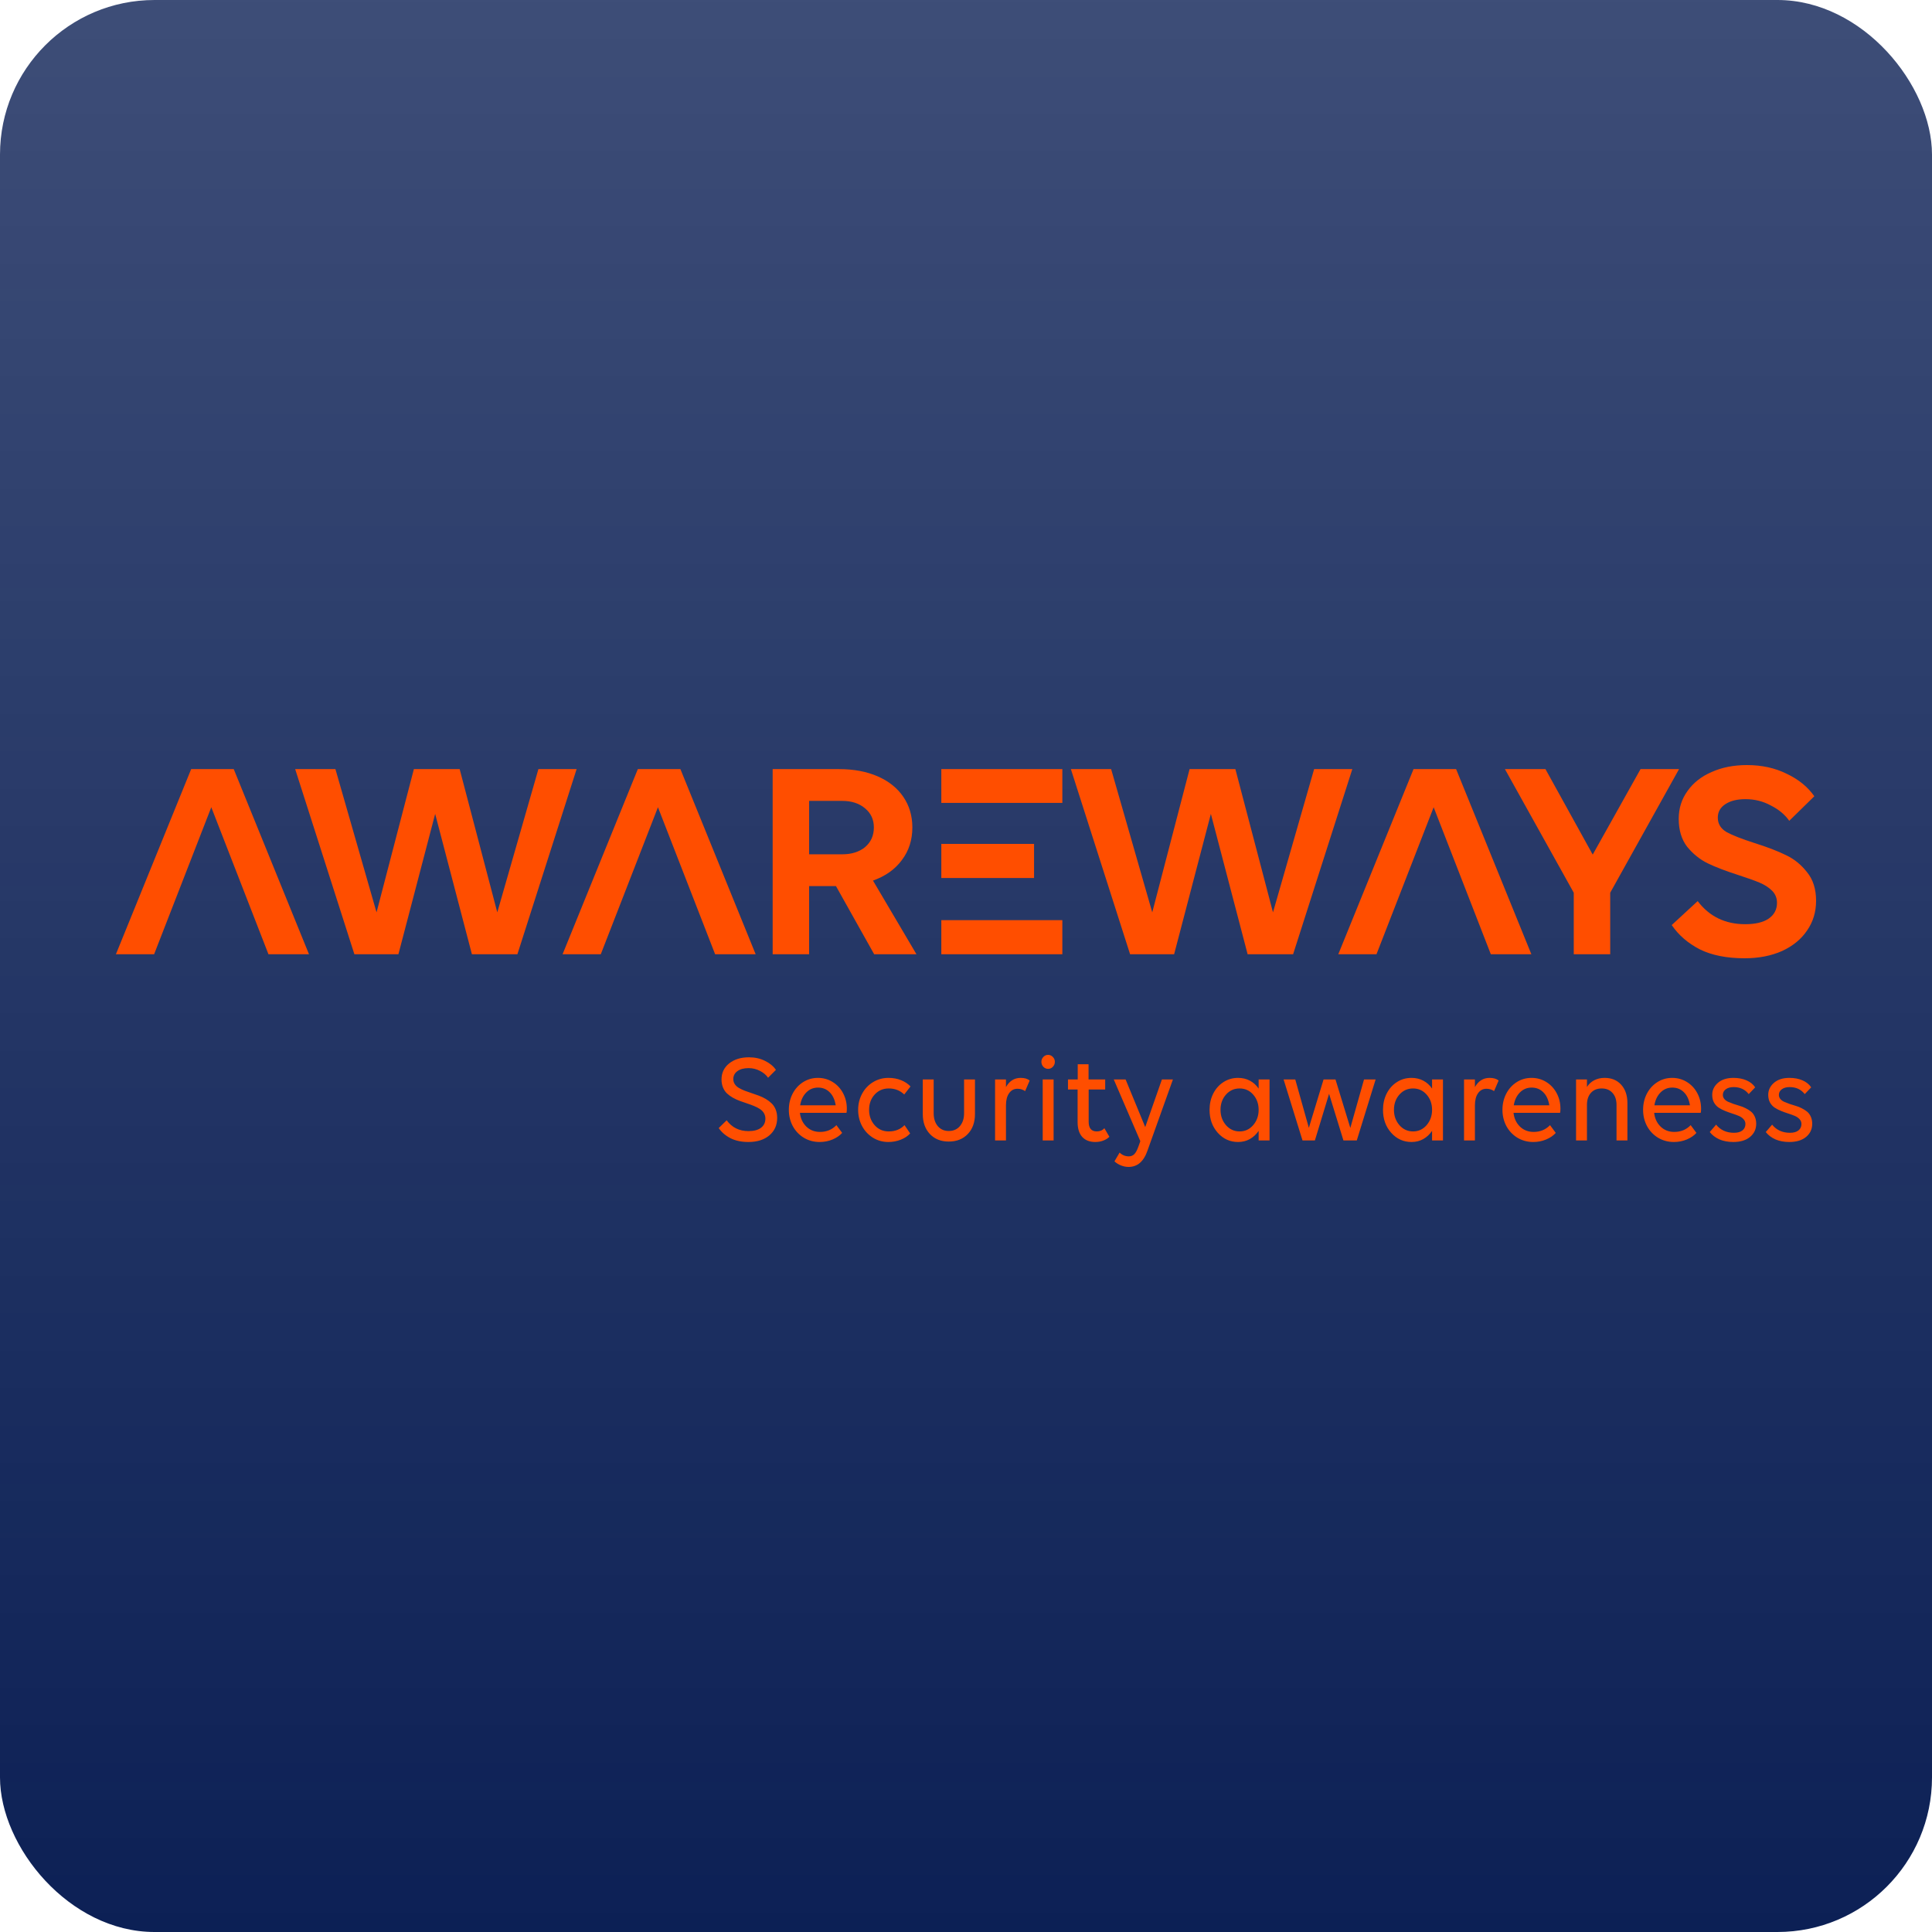 <?xml version="1.0" encoding="UTF-8"?>
<svg width="500px" height="500px" viewBox="0 0 500 500" version="1.1" xmlns="http://www.w3.org/2000/svg" xmlns:xlink="http://www.w3.org/1999/xlink">
    <title>Awareways</title>
    <defs>
        <linearGradient x1="50%" y1="99.551%" x2="50%" y2="3.03576608e-15%" id="linearGradient-1">
            <stop stop-color="#0C2055" offset="0%"></stop>
            <stop stop-color="#0C2055" stop-opacity="0.797" offset="100%"></stop>
        </linearGradient>
    </defs>
    <g id="Awareways" stroke="none" stroke-width="1" fill="none" fill-rule="evenodd">
        <g fill="url(#linearGradient-1)" id="Rectangle-Copy">
            <rect x="0" y="0" width="500" height="500" rx="40"></rect>
        </g>
        <g id="Awareways-logo-1" transform="translate(30, 198)" fill="#FF4E00" fill-rule="nonzero">
            <path d="M170.807,78.878 L168.777,80.922 C168.303,80.214 167.605,79.624 166.687,79.152 C165.777,78.669 164.797,78.428 163.744,78.428 C162.525,78.428 161.56,78.685 160.847,79.2 C160.136,79.715 159.779,80.402 159.779,81.26 C159.779,81.754 159.908,82.194 160.166,82.58 C160.424,82.966 160.77,83.288 161.204,83.545 C161.648,83.803 162.154,84.044 162.722,84.27 C163.29,84.484 163.883,84.694 164.502,84.897 C165.132,85.101 165.762,85.321 166.392,85.557 C167.022,85.793 167.622,86.077 168.189,86.41 C168.757,86.743 169.257,87.124 169.691,87.553 C170.135,87.971 170.487,88.502 170.745,89.146 C171.002,89.79 171.132,90.514 171.132,91.319 C171.132,93.185 170.455,94.693 169.103,95.841 C167.75,96.978 165.943,97.547 163.682,97.547 C161.874,97.547 160.332,97.219 159.051,96.565 C157.77,95.91 156.754,95.036 156,93.942 L158.06,91.93 C159.433,93.797 161.317,94.73 163.712,94.73 C165.096,94.73 166.17,94.446 166.934,93.877 C167.699,93.298 168.081,92.509 168.081,91.512 C168.081,90.964 167.951,90.482 167.694,90.063 C167.436,89.634 167.084,89.28 166.64,89.001 C166.206,88.711 165.706,88.454 165.138,88.229 C164.57,87.993 163.971,87.773 163.341,87.569 C162.711,87.354 162.081,87.134 161.451,86.909 C160.832,86.684 160.238,86.41 159.67,86.088 C159.103,85.766 158.596,85.402 158.152,84.994 C157.719,84.586 157.373,84.071 157.115,83.449 C156.856,82.827 156.728,82.129 156.728,81.357 C156.728,79.662 157.384,78.283 158.695,77.221 C160.016,76.159 161.731,75.628 163.836,75.628 C165.365,75.628 166.744,75.934 167.972,76.545 C169.211,77.146 170.156,77.924 170.807,78.878 Z M182.113,97.547 C180.606,97.547 179.237,97.176 178.009,96.436 C176.79,95.685 175.84,94.677 175.159,93.411 C174.488,92.134 174.151,90.739 174.151,89.226 C174.151,87.714 174.472,86.33 175.112,85.074 C175.763,83.808 176.666,82.805 177.823,82.065 C178.979,81.325 180.264,80.955 181.679,80.955 C183.074,80.955 184.342,81.309 185.489,82.017 C186.635,82.725 187.534,83.69 188.184,84.913 C188.835,86.136 189.159,87.478 189.159,88.937 C189.159,89.419 189.129,89.774 189.067,89.999 L177.017,89.999 C177.172,91.437 177.725,92.622 178.675,93.556 C179.624,94.478 180.806,94.939 182.222,94.939 C183.926,94.939 185.339,94.355 186.465,93.185 L187.952,95.197 C187.312,95.905 186.475,96.474 185.444,96.903 C184.421,97.332 183.311,97.547 182.113,97.547 Z M181.71,83.465 C180.503,83.465 179.48,83.894 178.643,84.753 C177.817,85.6 177.296,86.7 177.079,88.052 L186.279,88.052 C186.052,86.603 185.531,85.477 184.716,84.672 C183.909,83.867 182.907,83.465 181.71,83.465 Z M204.013,85.251 C202.929,84.211 201.597,83.69 200.017,83.69 C198.53,83.69 197.307,84.221 196.346,85.284 C195.396,86.335 194.922,87.649 194.922,89.226 C194.922,90.782 195.396,92.102 196.346,93.185 C197.307,94.269 198.52,94.811 199.986,94.811 C201.68,94.811 203.048,94.269 204.09,93.185 L205.546,95.326 C204.938,96.012 204.127,96.554 203.115,96.951 C202.113,97.348 201.039,97.547 199.893,97.547 C198.438,97.547 197.11,97.176 195.913,96.436 C194.715,95.685 193.775,94.677 193.094,93.411 C192.423,92.134 192.087,90.739 192.087,89.226 C192.087,87.714 192.428,86.324 193.109,85.058 C193.79,83.792 194.73,82.794 195.928,82.065 C197.136,81.325 198.468,80.955 199.924,80.955 C201.122,80.955 202.211,81.153 203.192,81.55 C204.173,81.936 204.989,82.478 205.64,83.175 L204.013,85.251 Z M211.634,81.357 L211.634,90.095 C211.634,91.479 211.99,92.595 212.702,93.443 C213.414,94.28 214.36,94.698 215.537,94.698 C216.745,94.698 217.704,94.28 218.417,93.443 C219.141,92.595 219.502,91.479 219.502,90.095 L219.502,81.357 L222.32,81.357 L222.32,90.321 C222.32,92.466 221.701,94.188 220.462,95.487 C219.222,96.785 217.58,97.434 215.537,97.434 C213.513,97.434 211.886,96.785 210.658,95.487 C209.428,94.188 208.815,92.466 208.815,90.321 L208.815,81.357 L211.634,81.357 Z M230.344,88.052 L230.344,97.144 L227.524,97.144 L227.524,81.357 L230.344,81.357 L230.344,83.336 C231.241,81.748 232.511,80.955 234.153,80.955 C235.165,80.955 235.94,81.185 236.476,81.647 L235.3,84.382 C234.732,83.975 234.076,83.771 233.333,83.771 C232.413,83.771 231.685,84.157 231.149,84.93 C230.611,85.691 230.344,86.732 230.344,88.052 Z M242.672,81.357 L242.672,97.144 L239.852,97.144 L239.852,81.357 L242.672,81.357 Z M242.47,78.09 C242.13,78.444 241.722,78.621 241.246,78.621 C240.772,78.621 240.364,78.444 240.023,78.09 C239.683,77.725 239.512,77.296 239.512,76.803 C239.512,76.309 239.683,75.885 240.023,75.531 C240.364,75.177 240.772,75 241.246,75 C241.722,75 242.13,75.177 242.47,75.531 C242.822,75.885 242.997,76.309 242.997,76.803 C242.997,77.296 242.822,77.725 242.47,78.09 Z M246.389,83.964 L246.389,81.357 L248.913,81.357 L248.913,77.43 L251.717,77.43 L251.717,81.357 L256.023,81.357 L256.023,83.964 L251.747,83.964 L251.747,92.3 C251.747,93.974 252.445,94.811 253.839,94.811 C254.674,94.811 255.331,94.532 255.806,93.974 L257.106,96.195 C256.724,96.592 256.218,96.914 255.588,97.16 C254.958,97.418 254.247,97.547 253.451,97.547 C252.005,97.547 250.88,97.107 250.075,96.227 C249.281,95.347 248.883,94.07 248.883,92.397 L248.883,83.964 L246.389,83.964 Z M261.304,81.357 L266.384,93.684 L270.705,81.357 L273.555,81.357 L266.988,99.719 C266.018,102.573 264.381,104 262.079,104 C261.417,104 260.762,103.871 260.112,103.614 C259.461,103.356 258.898,103.002 258.423,102.552 L259.756,100.282 C260.416,100.937 261.212,101.264 262.141,101.264 C262.709,101.264 263.183,101.071 263.565,100.685 C263.947,100.299 264.304,99.633 264.634,98.689 L265.115,97.337 L258.238,81.357 L261.304,81.357 Z M295.735,97.144 L295.735,94.666 C295.125,95.567 294.367,96.275 293.457,96.79 C292.56,97.294 291.542,97.547 290.406,97.547 C288.331,97.547 286.582,96.753 285.156,95.165 C283.742,93.577 283.033,91.597 283.033,89.226 C283.033,87.681 283.349,86.281 283.979,85.026 C284.619,83.76 285.502,82.768 286.627,82.049 C287.752,81.319 289.012,80.955 290.406,80.955 C291.542,80.955 292.565,81.196 293.474,81.679 C294.382,82.161 295.135,82.843 295.735,83.722 L295.735,81.357 L298.554,81.357 L298.554,97.144 L295.735,97.144 Z M287.278,93.185 C288.228,94.269 289.405,94.811 290.809,94.811 C292.214,94.811 293.385,94.269 294.324,93.185 C295.265,92.091 295.735,90.771 295.735,89.226 C295.735,87.66 295.265,86.346 294.324,85.284 C293.395,84.221 292.223,83.69 290.809,83.69 C289.394,83.69 288.217,84.221 287.278,85.284 C286.338,86.346 285.869,87.66 285.869,89.226 C285.869,90.771 286.338,92.091 287.278,93.185 Z M323.01,81.357 L326.014,81.357 L321.135,97.144 L317.681,97.144 L313.963,85.074 L310.293,97.144 L307.088,97.144 L302.192,81.357 L305.213,81.357 L308.73,93.877 L312.539,81.357 L315.622,81.357 L319.463,93.91 L323.01,81.357 Z M340.619,97.144 L340.619,94.666 C340.01,95.567 339.252,96.275 338.342,96.79 C337.444,97.294 336.427,97.547 335.291,97.547 C333.216,97.547 331.465,96.753 330.041,95.165 C328.625,93.577 327.919,91.597 327.919,89.226 C327.919,87.681 328.234,86.281 328.864,85.026 C329.505,83.76 330.387,82.768 331.512,82.049 C332.637,81.319 333.897,80.955 335.291,80.955 C336.427,80.955 337.45,81.196 338.357,81.679 C339.267,82.161 340.02,82.843 340.619,83.722 L340.619,81.357 L343.439,81.357 L343.439,97.144 L340.619,97.144 Z M332.163,93.185 C333.113,94.269 334.29,94.811 335.694,94.811 C337.098,94.811 338.27,94.269 339.209,93.185 C340.149,92.091 340.619,90.771 340.619,89.226 C340.619,87.66 340.149,86.346 339.209,85.284 C338.28,84.221 337.108,83.69 335.694,83.69 C334.279,83.69 333.103,84.221 332.163,85.284 C331.223,86.346 330.754,87.66 330.754,89.226 C330.754,90.771 331.223,92.091 332.163,93.185 Z M351.708,88.052 L351.708,97.144 L348.89,97.144 L348.89,81.357 L351.708,81.357 L351.708,83.336 C352.607,81.748 353.878,80.955 355.519,80.955 C356.531,80.955 357.305,81.185 357.842,81.647 L356.664,84.382 C356.096,83.975 355.441,83.771 354.698,83.771 C353.779,83.771 353.051,84.157 352.514,84.93 C351.977,85.691 351.708,86.732 351.708,88.052 Z M366.795,97.547 C365.286,97.547 363.919,97.176 362.69,96.436 C361.472,95.685 360.522,94.677 359.839,93.411 C359.169,92.134 358.833,90.739 358.833,89.226 C358.833,87.714 359.154,86.33 359.794,85.074 C360.444,83.808 361.348,82.805 362.504,82.065 C363.661,81.325 364.946,80.955 366.36,80.955 C367.754,80.955 369.024,81.309 370.171,82.017 C371.317,82.725 372.215,83.69 372.866,84.913 C373.517,86.136 373.841,87.478 373.841,88.937 C373.841,89.419 373.811,89.774 373.749,89.999 L361.699,89.999 C361.854,91.437 362.406,92.622 363.356,93.556 C364.306,94.478 365.488,94.939 366.902,94.939 C368.606,94.939 370.021,94.355 371.147,93.185 L372.633,95.197 C371.993,95.905 371.157,96.474 370.124,96.903 C369.102,97.332 367.991,97.547 366.795,97.547 Z M366.392,83.465 C365.183,83.465 364.161,83.894 363.325,84.753 C362.499,85.6 361.978,86.7 361.761,88.052 L370.961,88.052 C370.733,86.603 370.212,85.477 369.396,84.672 C368.591,83.867 367.59,83.465 366.392,83.465 Z M380.703,87.955 L380.703,97.144 L377.883,97.144 L377.883,81.357 L380.703,81.357 L380.703,83.304 C381.178,82.553 381.808,81.974 382.592,81.566 C383.388,81.158 384.28,80.955 385.271,80.955 C387.069,80.955 388.499,81.545 389.562,82.725 C390.636,83.905 391.173,85.493 391.173,87.488 L391.173,97.144 L388.354,97.144 L388.354,87.955 C388.354,86.646 388.008,85.611 387.316,84.849 C386.635,84.077 385.7,83.69 384.513,83.69 C383.326,83.69 382.391,84.077 381.709,84.849 C381.039,85.611 380.703,86.646 380.703,87.955 Z M403.191,97.547 C401.684,97.547 400.315,97.176 399.087,96.436 C397.868,95.685 396.918,94.677 396.237,93.411 C395.566,92.134 395.231,90.739 395.231,89.226 C395.231,87.714 395.551,86.33 396.19,85.074 C396.841,83.808 397.745,82.805 398.902,82.065 C400.057,81.325 401.344,80.955 402.758,80.955 C404.152,80.955 405.422,81.309 406.569,82.017 C407.714,82.725 408.612,83.69 409.263,84.913 C409.913,86.136 410.239,87.478 410.239,88.937 C410.239,89.419 410.207,89.774 410.146,89.999 L398.096,89.999 C398.251,91.437 398.803,92.622 399.753,93.556 C400.704,94.478 401.885,94.939 403.3,94.939 C405.004,94.939 406.418,94.355 407.544,93.185 L409.031,95.197 C408.39,95.905 407.554,96.474 406.522,96.903 C405.499,97.332 404.389,97.547 403.191,97.547 Z M402.79,83.465 C401.581,83.465 400.559,83.894 399.722,84.753 C398.896,85.6 398.374,86.7 398.158,88.052 L407.357,88.052 C407.131,86.603 406.609,85.477 405.794,84.672 C404.989,83.867 403.987,83.465 402.79,83.465 Z M415.876,85.348 C415.876,85.756 416,86.11 416.248,86.41 C416.496,86.711 416.822,86.952 417.224,87.134 C417.627,87.306 418.086,87.488 418.603,87.681 C419.119,87.864 419.645,88.03 420.183,88.18 C420.729,88.331 421.261,88.54 421.778,88.808 C422.294,89.065 422.753,89.355 423.155,89.677 C423.558,89.999 423.883,90.433 424.131,90.981 C424.38,91.517 424.504,92.134 424.504,92.831 C424.504,94.215 423.977,95.347 422.924,96.227 C421.87,97.107 420.42,97.547 418.571,97.547 C417.219,97.547 416.021,97.321 414.977,96.871 C413.946,96.409 413.115,95.776 412.485,94.972 L414.126,93.057 C415.252,94.462 416.796,95.165 418.757,95.165 C419.696,95.165 420.424,94.961 420.941,94.553 C421.457,94.135 421.716,93.582 421.716,92.896 C421.716,92.413 421.556,92 421.235,91.656 C420.926,91.302 420.518,91.018 420.012,90.804 C419.506,90.589 418.949,90.385 418.338,90.192 C417.73,89.999 417.115,89.779 416.496,89.532 C415.887,89.285 415.329,89.001 414.823,88.679 C414.317,88.347 413.904,87.901 413.585,87.344 C413.274,86.775 413.12,86.11 413.12,85.348 C413.12,84.136 413.611,83.1 414.591,82.242 C415.571,81.384 416.909,80.955 418.603,80.955 C419.893,80.955 421.024,81.169 421.994,81.598 C422.965,82.017 423.714,82.617 424.24,83.401 L422.568,85.155 C421.628,83.943 420.326,83.336 418.665,83.336 C417.817,83.336 417.142,83.524 416.636,83.9 C416.13,84.275 415.876,84.758 415.876,85.348 Z M430.374,85.348 C430.374,85.756 430.498,86.11 430.745,86.41 C430.993,86.711 431.318,86.952 431.721,87.134 C432.123,87.306 432.584,87.488 433.099,87.681 C433.615,87.864 434.142,88.03 434.679,88.18 C435.227,88.331 435.759,88.54 436.275,88.808 C436.79,89.065 437.251,89.355 437.653,89.677 C438.056,89.999 438.381,90.433 438.628,90.981 C438.876,91.517 439,92.134 439,92.831 C439,94.215 438.474,95.347 437.42,96.227 C436.367,97.107 434.917,97.547 433.068,97.547 C431.715,97.547 430.517,97.321 429.475,96.871 C428.442,96.409 427.611,95.776 426.981,94.972 L428.623,93.057 C429.748,94.462 431.292,95.165 433.254,95.165 C434.194,95.165 434.922,94.961 435.438,94.553 C435.955,94.135 436.213,93.582 436.213,92.896 C436.213,92.413 436.053,92 435.733,91.656 C435.423,91.302 435.015,91.018 434.509,90.804 C434.003,90.589 433.444,90.385 432.836,90.192 C432.227,89.999 431.612,89.779 430.993,89.532 C430.384,89.285 429.825,89.001 429.321,88.679 C428.815,88.347 428.401,87.901 428.081,87.344 C427.771,86.775 427.617,86.11 427.617,85.348 C427.617,84.136 428.106,83.1 429.088,82.242 C430.069,81.384 431.405,80.955 433.099,80.955 C434.39,80.955 435.521,81.169 436.491,81.598 C437.462,82.017 438.21,82.617 438.737,83.401 L437.064,85.155 C436.124,83.943 434.824,83.336 433.161,83.336 C432.315,83.336 431.638,83.524 431.132,83.9 C430.626,84.275 430.374,84.758 430.374,85.348 Z" id="Shape"></path>
            <path d="M49.965,48.954 L39.474,48.954 L24.681,10.912 L9.887,48.954 L0,48.954 L19.473,1.046 L30.492,1.046 L49.965,48.954 Z M109.339,1.046 L119.226,1.046 L103.904,48.954 L92.13,48.954 L82.62,12.631 L73.11,48.954 L61.713,48.954 L46.391,1.046 L56.807,1.046 L67.449,38.117 L77.11,1.046 L88.96,1.046 L98.697,38.117 L109.339,1.046 Z M165.562,48.954 L155.071,48.954 L140.277,10.912 L125.484,48.954 L115.597,48.954 L135.07,1.046 L146.089,1.046 L165.562,48.954 Z M196.231,48.954 L186.344,31.315 L179.4,31.315 L179.4,48.954 L169.965,48.954 L169.965,1.046 L187.174,1.046 C190.948,1.046 194.269,1.669 197.137,2.915 C200.005,4.16 202.219,5.929 203.779,8.221 C205.338,10.513 206.118,13.154 206.118,16.143 C206.118,19.382 205.213,22.197 203.401,24.589 C201.64,26.981 199.149,28.749 195.929,29.895 L207.175,48.954 L196.231,48.954 Z M179.4,23.094 L187.929,23.094 C190.394,23.094 192.382,22.471 193.891,21.226 C195.401,19.93 196.156,18.236 196.156,16.143 C196.156,14.101 195.401,12.456 193.891,11.211 C192.382,9.915 190.394,9.268 187.929,9.268 L179.4,9.268 L179.4,23.094 Z M213.612,1.046 L244.934,1.046 L244.934,9.791 L213.612,9.791 L213.612,1.046 Z M237.613,20.404 L237.613,29.223 L213.612,29.223 L213.612,20.404 L237.613,20.404 Z M213.612,48.954 L213.612,40.135 L244.934,40.135 L244.934,48.954 L213.612,48.954 Z M310.092,1.046 L319.979,1.046 L304.657,48.954 L292.883,48.954 L283.373,12.631 L273.863,48.954 L262.466,48.954 L247.144,1.046 L257.56,1.046 L268.202,38.117 L277.863,1.046 L289.713,1.046 L299.449,38.117 L310.092,1.046 Z M366.314,48.954 L355.823,48.954 L341.029,10.912 L326.236,48.954 L316.349,48.954 L335.821,1.046 L346.841,1.046 L366.314,48.954 Z M394.571,1.046 L404.534,1.046 L386.721,33.034 L386.721,48.954 L377.287,48.954 L377.287,33.034 L359.474,1.046 L369.965,1.046 L382.193,23.169 L394.571,1.046 Z M433.056,14.425 C431.948,12.83 430.363,11.51 428.301,10.463 C426.287,9.367 424.099,8.819 421.735,8.819 C419.52,8.819 417.759,9.268 416.451,10.164 C415.192,11.012 414.564,12.157 414.564,13.602 C414.564,15.197 415.319,16.442 416.829,17.339 C418.388,18.186 420.803,19.133 424.074,20.179 C427.395,21.226 430.113,22.272 432.226,23.318 C434.339,24.315 436.151,25.785 437.66,27.728 C439.22,29.621 440,32.088 440,35.127 C440,38.017 439.22,40.583 437.66,42.825 C436.151,45.067 433.986,46.836 431.169,48.132 C428.351,49.377 425.131,50 421.508,50 C416.879,50 413.004,49.228 409.885,47.683 C406.815,46.089 404.399,43.996 402.639,41.405 L409.357,35.202 C412.376,39.188 416.476,41.181 421.659,41.181 C424.275,41.181 426.287,40.707 427.697,39.761 C429.156,38.764 429.886,37.394 429.886,35.65 C429.886,34.405 429.457,33.358 428.603,32.511 C427.747,31.664 426.665,30.967 425.358,30.419 C424.049,29.87 422.237,29.223 419.923,28.475 C416.652,27.429 413.985,26.408 411.923,25.411 C409.909,24.414 408.149,22.994 406.639,21.151 C405.18,19.258 404.451,16.841 404.451,13.901 C404.451,11.211 405.205,8.819 406.715,6.726 C408.224,4.584 410.312,2.94 412.979,1.794 C415.645,0.598 418.69,0 422.112,0 C425.936,0 429.358,0.747 432.377,2.242 C435.446,3.687 437.835,5.63 439.547,8.072 L433.056,14.425 Z" id="Shape"></path>
        </g>
    </g>
</svg>